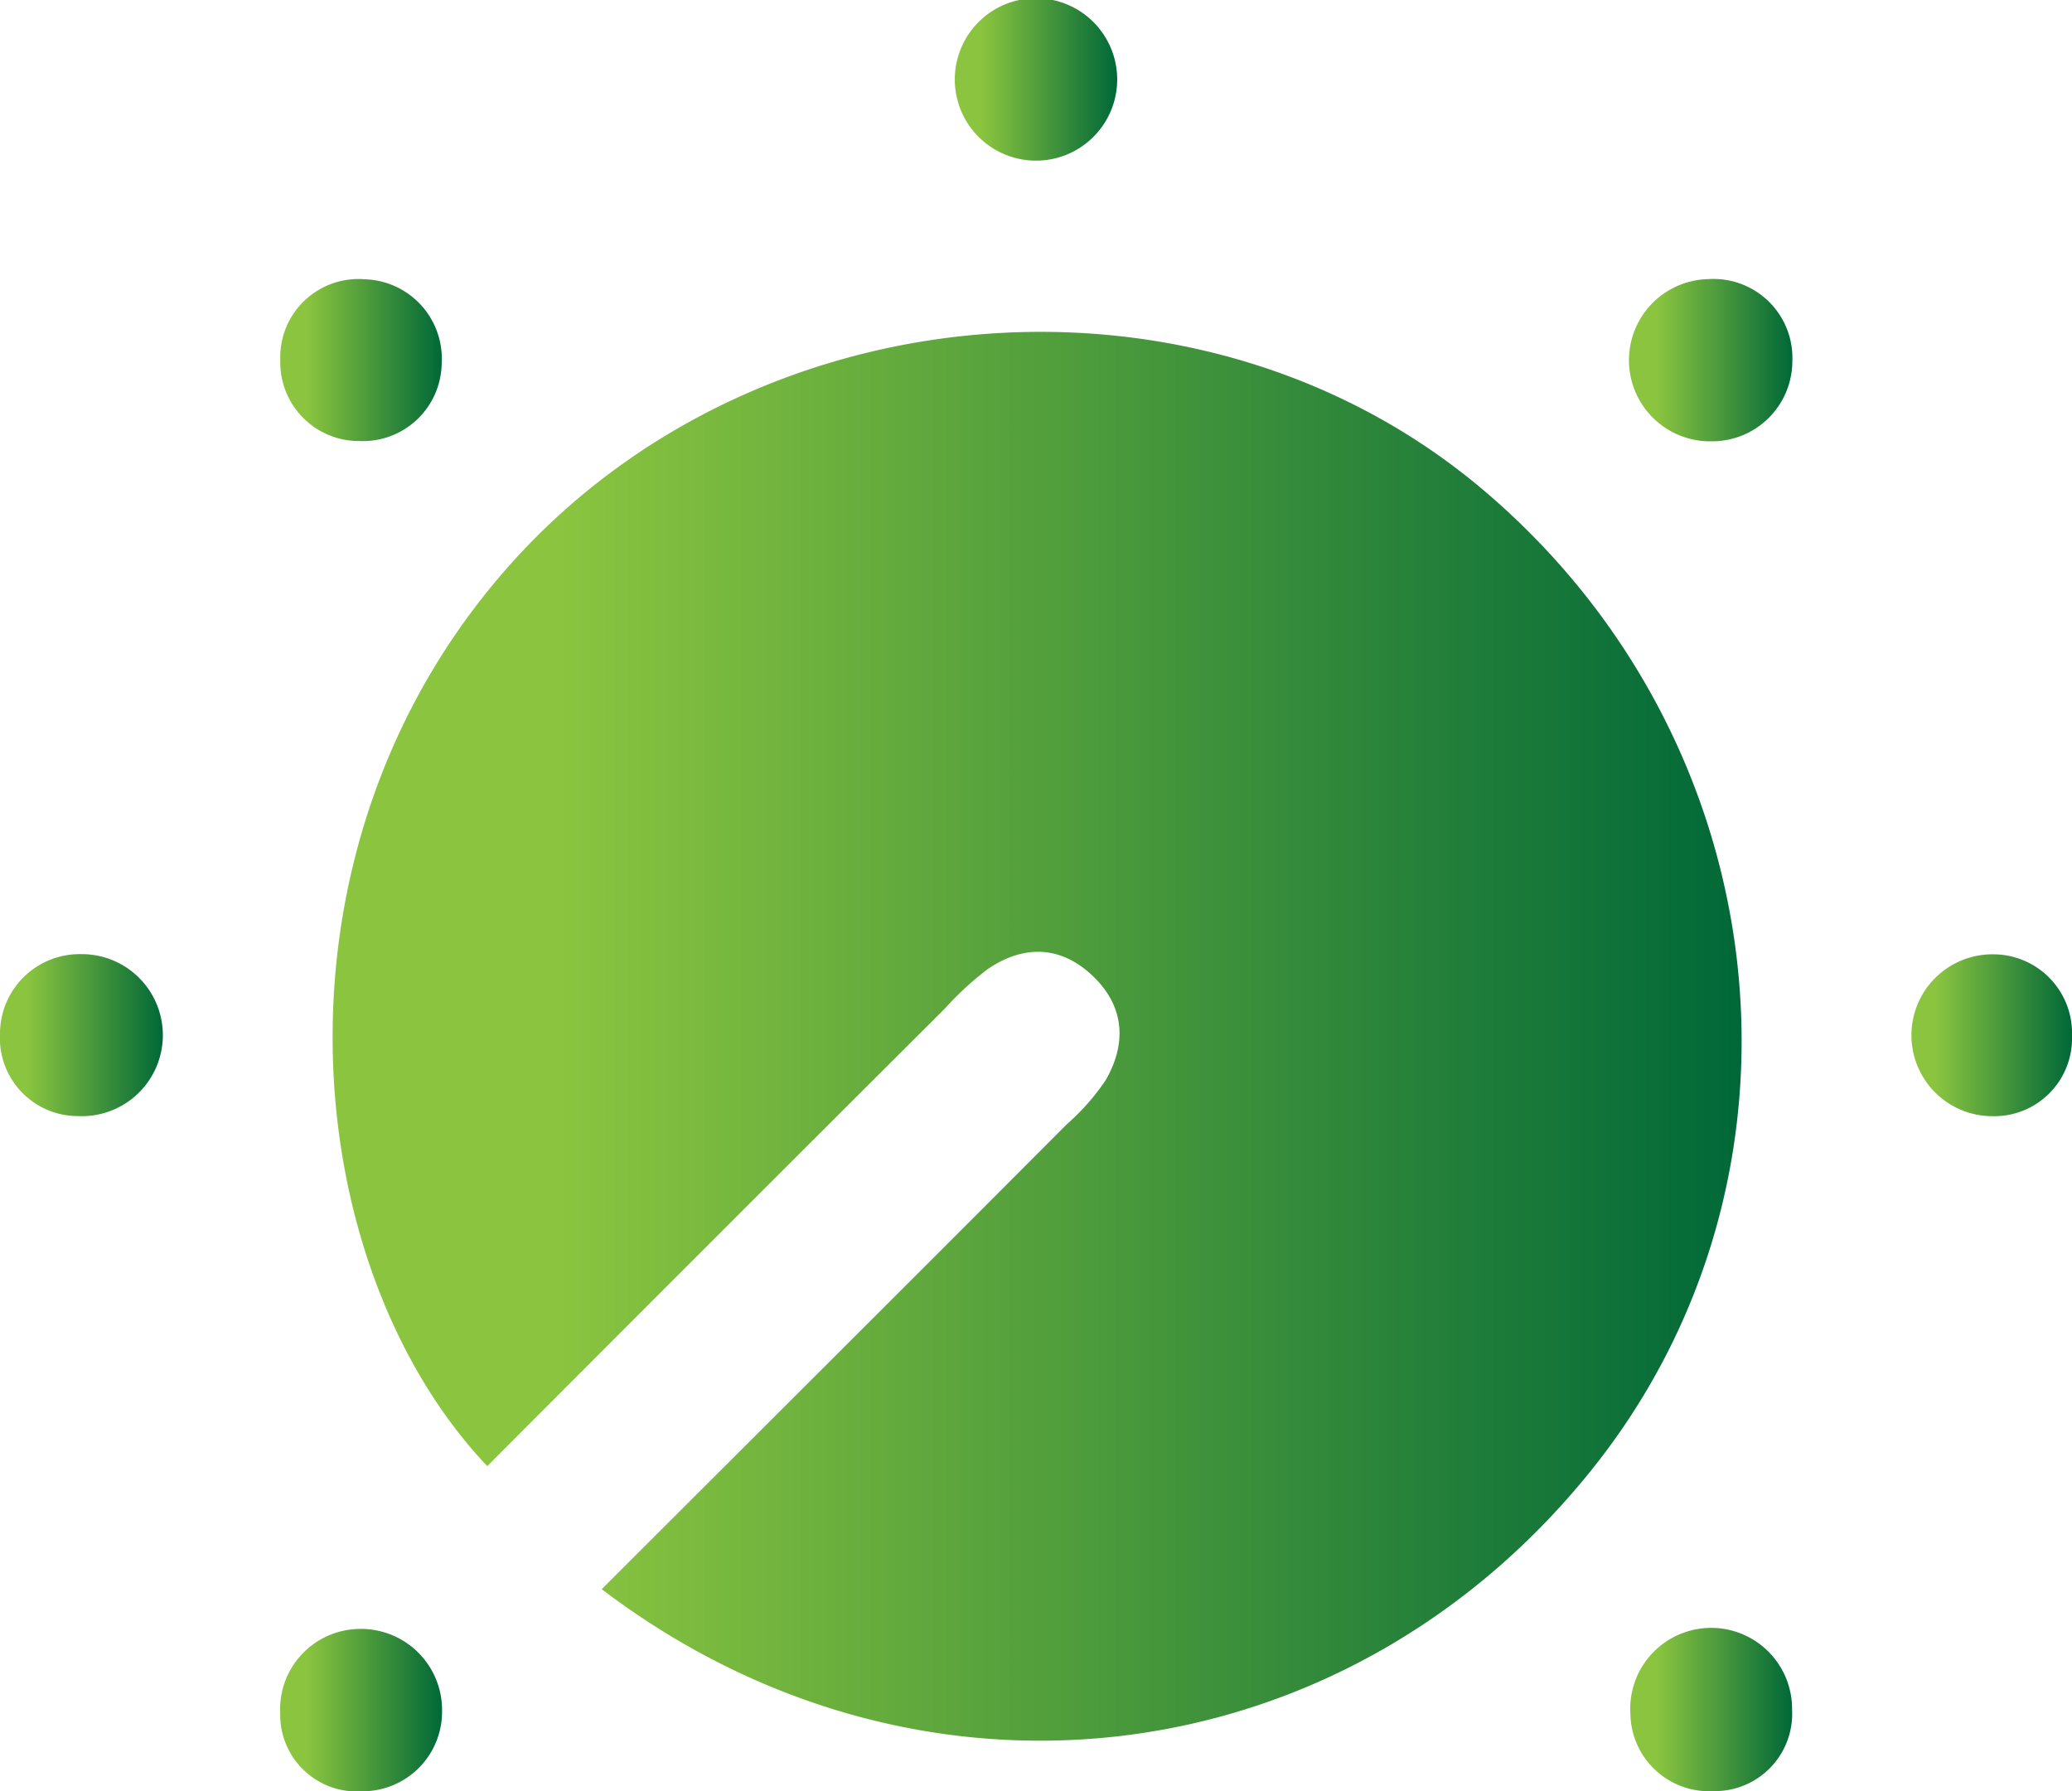 <svg id="Layer_1" data-name="Layer 1" xmlns="http://www.w3.org/2000/svg" xmlns:xlink="http://www.w3.org/1999/xlink" viewBox="0 0 226.86 196.13"><defs><style>.cls-1{fill:url(#linear-gradient);}.cls-2{fill:url(#linear-gradient-2);}.cls-3{fill:url(#linear-gradient-3);}.cls-4{fill:url(#linear-gradient-4);}.cls-5{fill:url(#linear-gradient-5);}.cls-6{fill:url(#linear-gradient-6);}.cls-7{fill:url(#linear-gradient-7);}.cls-8{fill:url(#linear-gradient-8);}</style><linearGradient id="linear-gradient" x1="36.42" y1="113.46" x2="190.69" y2="113.46" gradientUnits="userSpaceOnUse"><stop offset="0.16" stop-color="#8bc53f"/><stop offset="1" stop-color="#006838"/></linearGradient><linearGradient id="linear-gradient-2" x1="0" y1="113.34" x2="17.88" y2="113.34" xlink:href="#linear-gradient"/><linearGradient id="linear-gradient-3" x1="209.01" y1="113.35" x2="226.86" y2="113.35" xlink:href="#linear-gradient"/><linearGradient id="linear-gradient-4" x1="30.67" y1="187.24" x2="48.4" y2="187.24" xlink:href="#linear-gradient"/><linearGradient id="linear-gradient-5" x1="178.51" y1="187.23" x2="196.21" y2="187.23" xlink:href="#linear-gradient"/><linearGradient id="linear-gradient-6" x1="104.54" y1="8.88" x2="122.31" y2="8.88" xlink:href="#linear-gradient"/><linearGradient id="linear-gradient-7" x1="30.67" y1="39.43" x2="48.37" y2="39.43" xlink:href="#linear-gradient"/><linearGradient id="linear-gradient-8" x1="178.49" y1="39.44" x2="196.24" y2="39.44" xlink:href="#linear-gradient"/></defs><path class="cls-1" d="M65.88,174c17.21-17.2,34.07-34,50.9-50.88a25.21,25.21,0,0,0,4.24-4.79c2.29-3.91,2.17-7.93-1.15-11.25-3.49-3.5-7.61-3.75-11.69-1a34,34,0,0,0-4.73,4.35q-25.07,25-50.1,50.1C32.29,138.29,28.2,92,56.53,61.07c27.16-29.64,75.3-33.29,105.86-7.43,32.6,27.58,37.77,75.3,11.66,107.56C146.93,194.72,100.58,200.37,65.88,174Z"/><path class="cls-2" d="M8.93,104.47a8.87,8.87,0,1,1-.39,17.73,8.54,8.54,0,0,1-8.54-9A8.72,8.72,0,0,1,8.93,104.47Z"/><path class="cls-3" d="M218.08,122.21a8.86,8.86,0,1,1,.12-17.72,8.63,8.63,0,0,1,8.66,8.94A8.52,8.52,0,0,1,218.08,122.21Z"/><path class="cls-4" d="M39.6,196.13a8.38,8.38,0,0,1-8.92-8.55,8.79,8.79,0,0,1,8.4-9.22,8.88,8.88,0,0,1,9.32,9A8.71,8.71,0,0,1,39.6,196.13Z"/><path class="cls-5" d="M196.21,187.22a8.46,8.46,0,0,1-8.59,8.89,8.61,8.61,0,0,1-9.11-8.43,8.86,8.86,0,1,1,17.7-.46Z"/><path class="cls-6" d="M122.31,9.1a8.89,8.89,0,0,1-17.77-.27,8.89,8.89,0,1,1,17.77.27Z"/><path class="cls-7" d="M48.36,39.73a8.63,8.63,0,0,1-9,8.56,8.61,8.61,0,0,1-8.67-8.87,8.56,8.56,0,0,1,9.27-8.84A8.69,8.69,0,0,1,48.36,39.73Z"/><path class="cls-8" d="M187.42,48.32a8.88,8.88,0,0,1-.37-17.76,8.64,8.64,0,0,1,9.19,9A8.79,8.79,0,0,1,187.42,48.32Z"/></svg>
